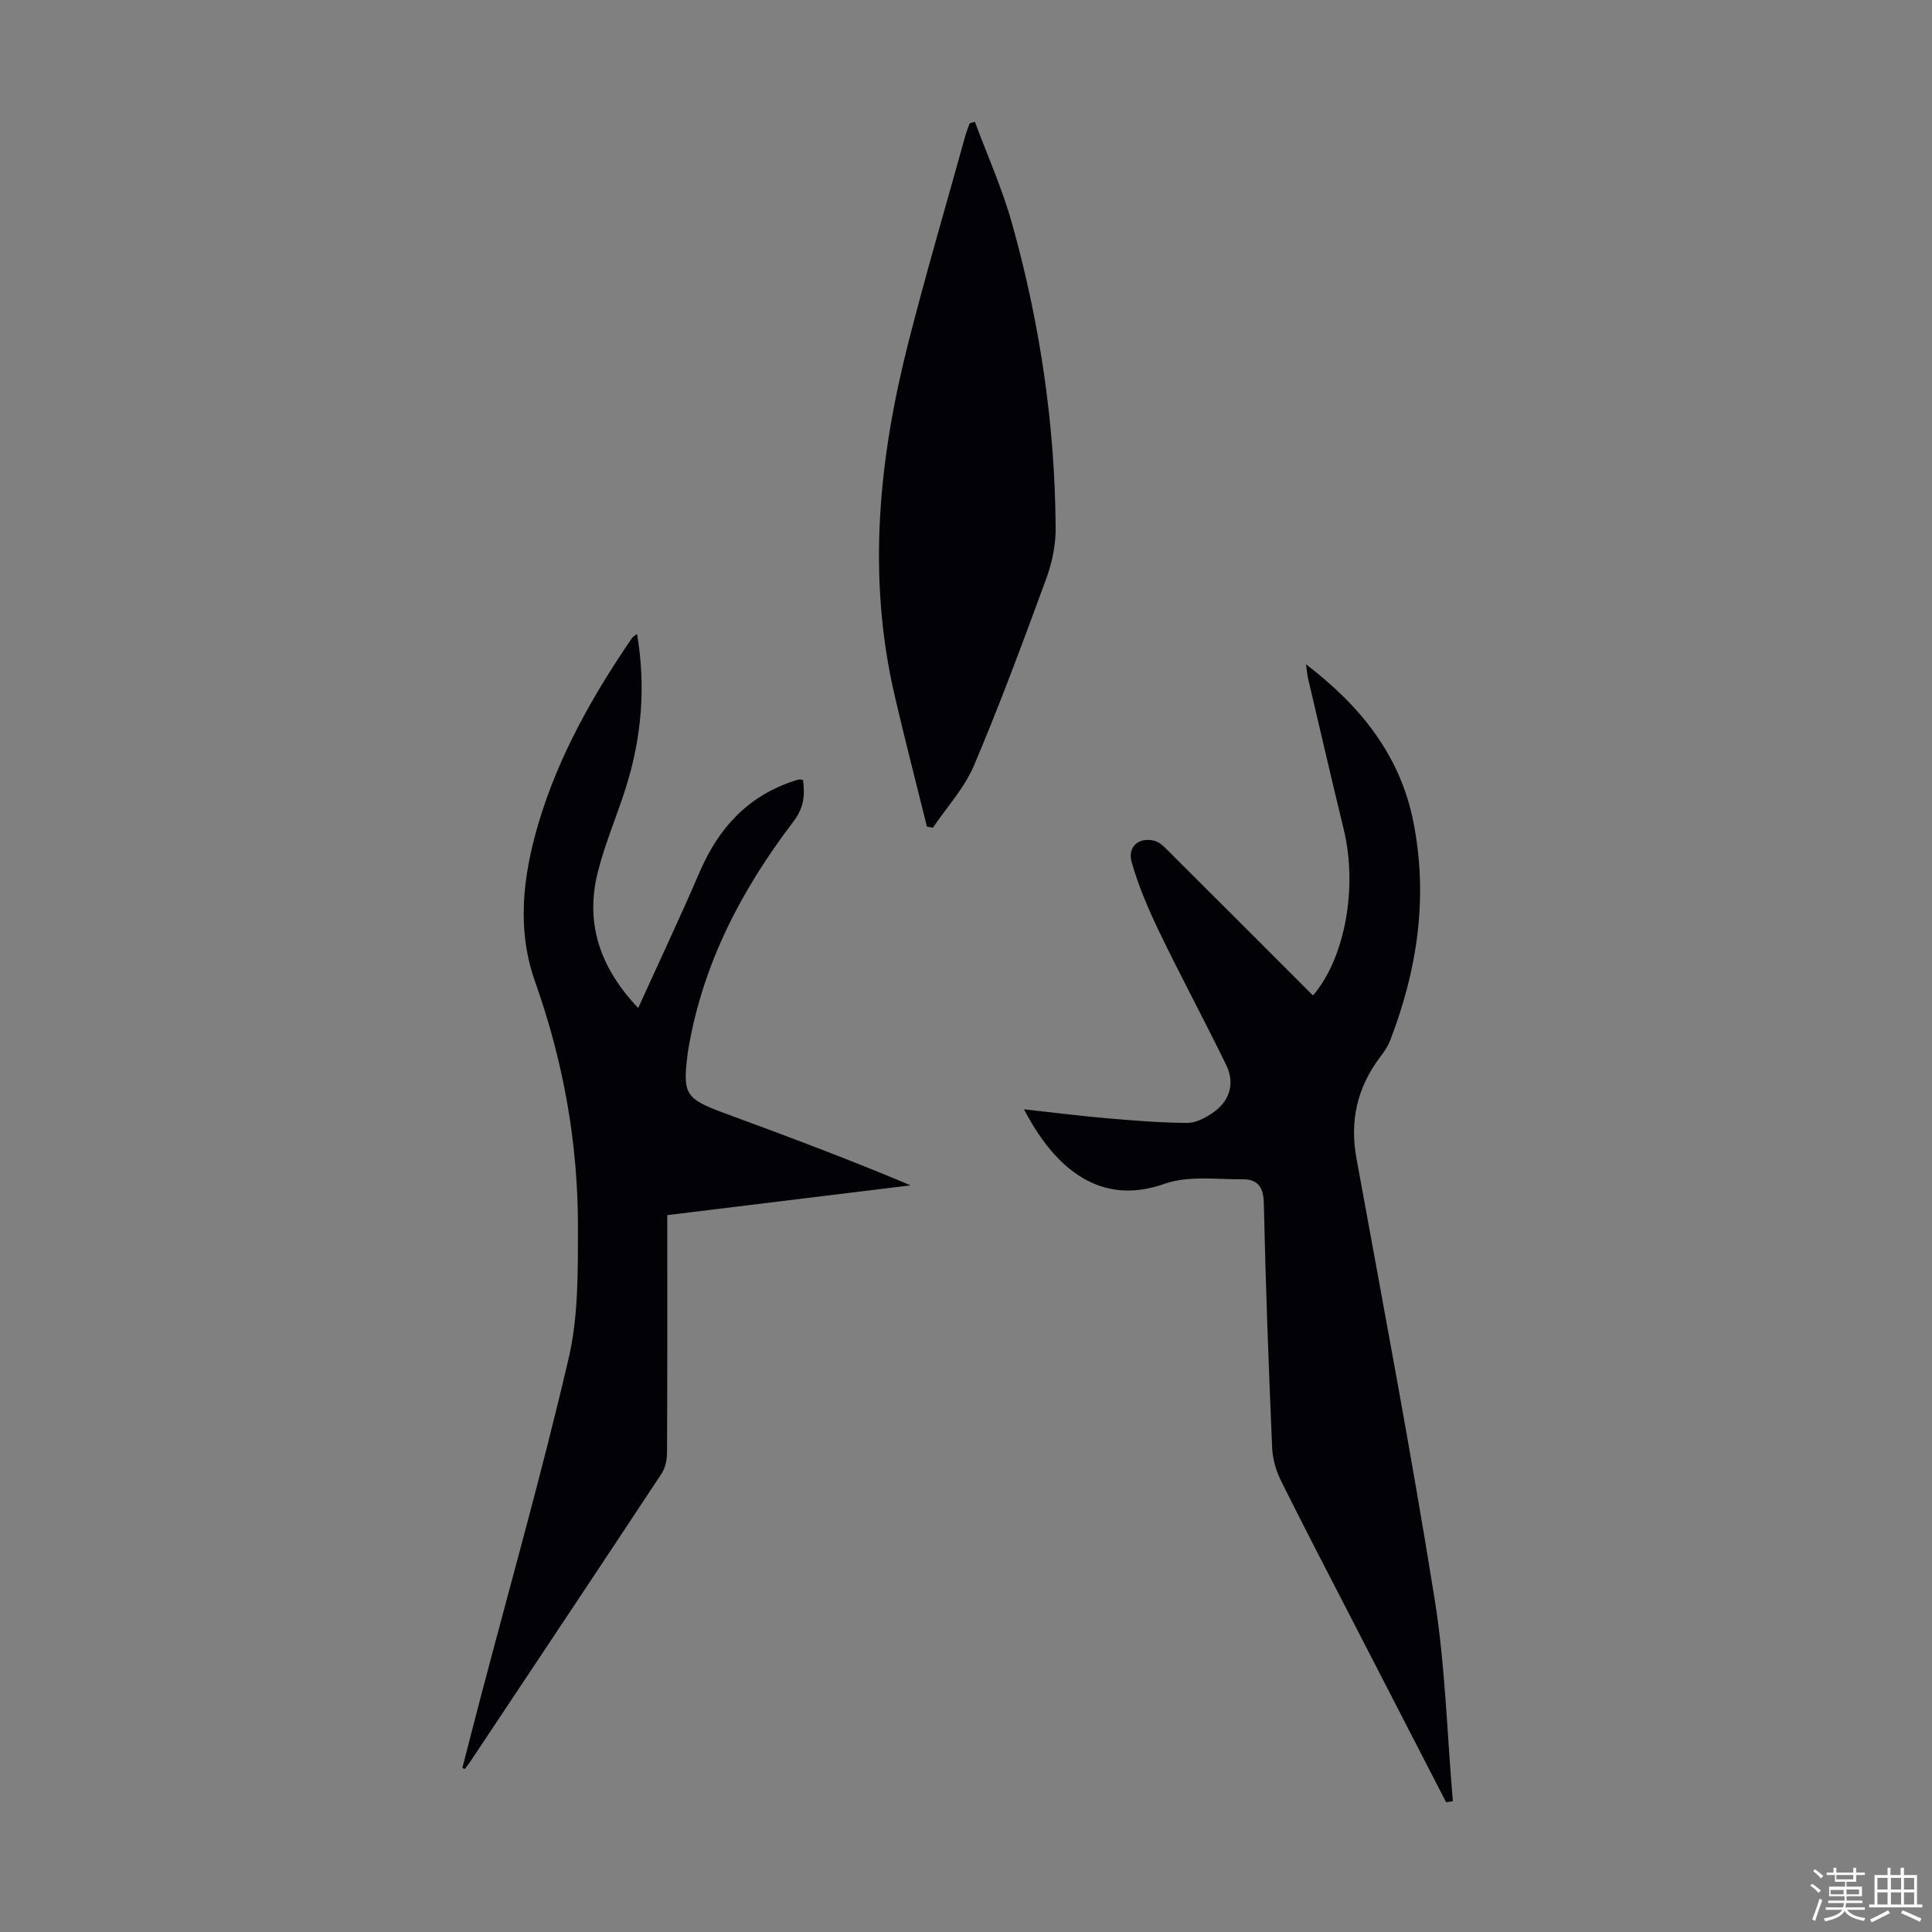 <svg enable-background="new 0 0 400 400" viewBox="0 0 400 400" xmlns="http://www.w3.org/2000/svg"><rect x="0" y="0" width="400" height="400" fill="#808080" stroke="none"/><path d="m374.8 390.4.4-.4c.7.5 1.3 1 1.8 1.4l-.5.5c-.5-.6-1.1-1.1-1.7-1.5zm1 7.3-.6-.3c.5-1.4 1.1-2.8 1.5-4.3.2.1.4.2.6.3-.5 1.3-1 2.8-1.5 4.3zm-.4-10.3.4-.4c.4.3 1 .8 1.7 1.4l-.5.5c-.4-.5-1-1-1.6-1.5zm2.5.3h1.7v-1h.6v1h3.5v-1h.6v1h1.8v.5h-1.8v1.4h-2v1h3.2v2h-3.2v.9h3.3v.5h-3.4c0 .3-.1.6-.1.9h4v.5h-3.7c.7.9 1.9 1.5 3.8 1.7-.1.2-.2.4-.3.6-2.1-.4-3.5-1.1-4-2.1-.4 1-1.8 1.7-4 2.2-.1-.2-.2-.4-.3-.6 2.1-.4 3.4-1 3.8-1.8h-3.4v-.5h3.6c.1-.3.1-.6.2-.9h-3.3v-.5h3.4c0-.3 0-.6 0-.9h-3.2v-2h3.3v-1h-2.1v-1.4h-1.7v-.5zm1.1 3.5v1h2.7c0-.3 0-.4 0-.4 0-.1 0-.2 0-.2 0-.1 0-.2 0-.3h-2.7zm1.2-3v.9h3.5v-.9zm4.7 3h-2.6v.6.4h2.6z" fill="#fbfcfa"/><path d="m393.6 386.7h.6v1.5h2.7v6.1h1.1v.6h-11v-.6h1.1v-6.1h2.7v-1.5h.6v1.5h2.1v-1.5zm-2.7 8.8.4.6c-1.2.6-2.5 1.3-3.8 1.9-.1-.2-.2-.4-.3-.6 1.2-.6 2.5-1.2 3.7-1.9zm-2.2-6.7v2.4h2.1v-2.4zm0 3v2.5h2.1v-2.5zm2.8-3v2.4h2.1v-2.4zm0 3v2.5h2.1v-2.5zm6 6.1c-1.4-.7-2.7-1.3-3.9-1.8l.3-.6c1.5.6 2.7 1.2 3.9 1.7zm-1.2-9.1h-2.1v2.4h2.1zm-2.1 3v2.5h2.1v-2.5z" fill="#fbfcfa"/><g fill="#010106"><path d="m299.4 373.13c-6.04-11.71-12.07-23.41-18.1-35.12-5.37-10.43-10.81-20.84-16.04-31.34-1.06-2.12-1.78-4.61-1.88-6.97-.72-16.88-1.35-33.77-1.72-50.67-.07-3.38-1.41-4.9-4.37-4.87-5.44.04-11.32-.8-16.23.95-12.92 4.58-22.43-2.68-29.05-15.44 6.01.66 11.59 1.37 17.19 1.86 5.53.48 11.09.92 16.63.96 1.74.01 3.66-1.03 5.19-2.05 3.53-2.36 4.73-6.06 2.88-9.88-4.48-9.24-9.38-18.29-13.84-27.54-2.26-4.69-4.35-9.54-5.76-14.53-.92-3.26 1.58-5.24 4.73-4.41.98.26 1.88 1.12 2.64 1.88 10.07 10.03 20.11 20.08 30.17 30.14 6.64-7.72 9.28-22.37 6.37-34.36-2.53-10.42-4.95-20.88-7.4-31.32-.17-.74-.22-1.5-.41-2.88 11.35 8.68 19.49 18.86 22.22 32.6 3.1 15.59.84 30.71-4.86 45.41-.47 1.22-1.3 2.33-2.1 3.4-4.67 6.26-6.24 13.12-4.82 20.88 5.53 30.35 11.29 60.68 16.17 91.14 2.22 13.84 2.58 27.97 3.79 41.97-.45.04-.93.11-1.4.19z"/><path d="m95.73 366.03c1.24-4.81 2.47-9.62 3.73-14.43 6.17-23.45 12.78-46.8 18.28-70.4 2.02-8.68 1.9-17.98 1.92-27 .03-17.46-3.01-34.44-8.88-50.96-3.85-10.85-2.51-21.88.68-32.69 4.13-13.98 11.23-26.51 19.4-38.47.17-.25.48-.4 1.03-.83 1.85 10.9.95 21.32-2.23 31.55-1.86 5.97-4.39 11.75-5.9 17.79-2.65 10.59.45 19.77 8.37 28.11 4.38-9.66 8.72-18.84 12.73-28.17 3.92-9.13 10.03-15.77 19.63-18.88.32-.1.64-.21.97-.26.21-.03.44.04.79.08.41 3.1.24 5.71-1.96 8.6-10.7 14.02-18.75 29.36-21.75 46.99-.04.22-.08.44-.11.66-1.16 8.88-.65 9.72 7.73 12.81 12.78 4.72 25.55 9.46 38.36 14.88-16.62 2.04-33.23 4.07-50.37 6.17v3.52c0 15.22.03 30.45-.05 45.67-.01 1.47-.36 3.16-1.15 4.36-13.13 19.88-26.35 39.71-39.55 59.54-.36.54-.77 1.05-1.15 1.57-.18-.05-.35-.13-.52-.21z"/><path d="m201.84 25.22c2.58 6.96 5.65 13.78 7.65 20.91 5.8 20.64 8.94 41.73 9.07 63.19.02 3.48-.72 7.14-1.92 10.41-4.77 13-9.58 26-14.98 38.74-1.98 4.67-5.63 8.63-8.52 12.91-.41-.08-.82-.16-1.23-.24-2.24-9.06-4.58-18.09-6.69-27.18-5.74-24.7-3.27-49.12 2.92-73.33 3.65-14.27 7.81-28.42 11.75-42.62.24-.85.58-1.66.88-2.49.36-.09.71-.2 1.07-.3z"/></g></svg>